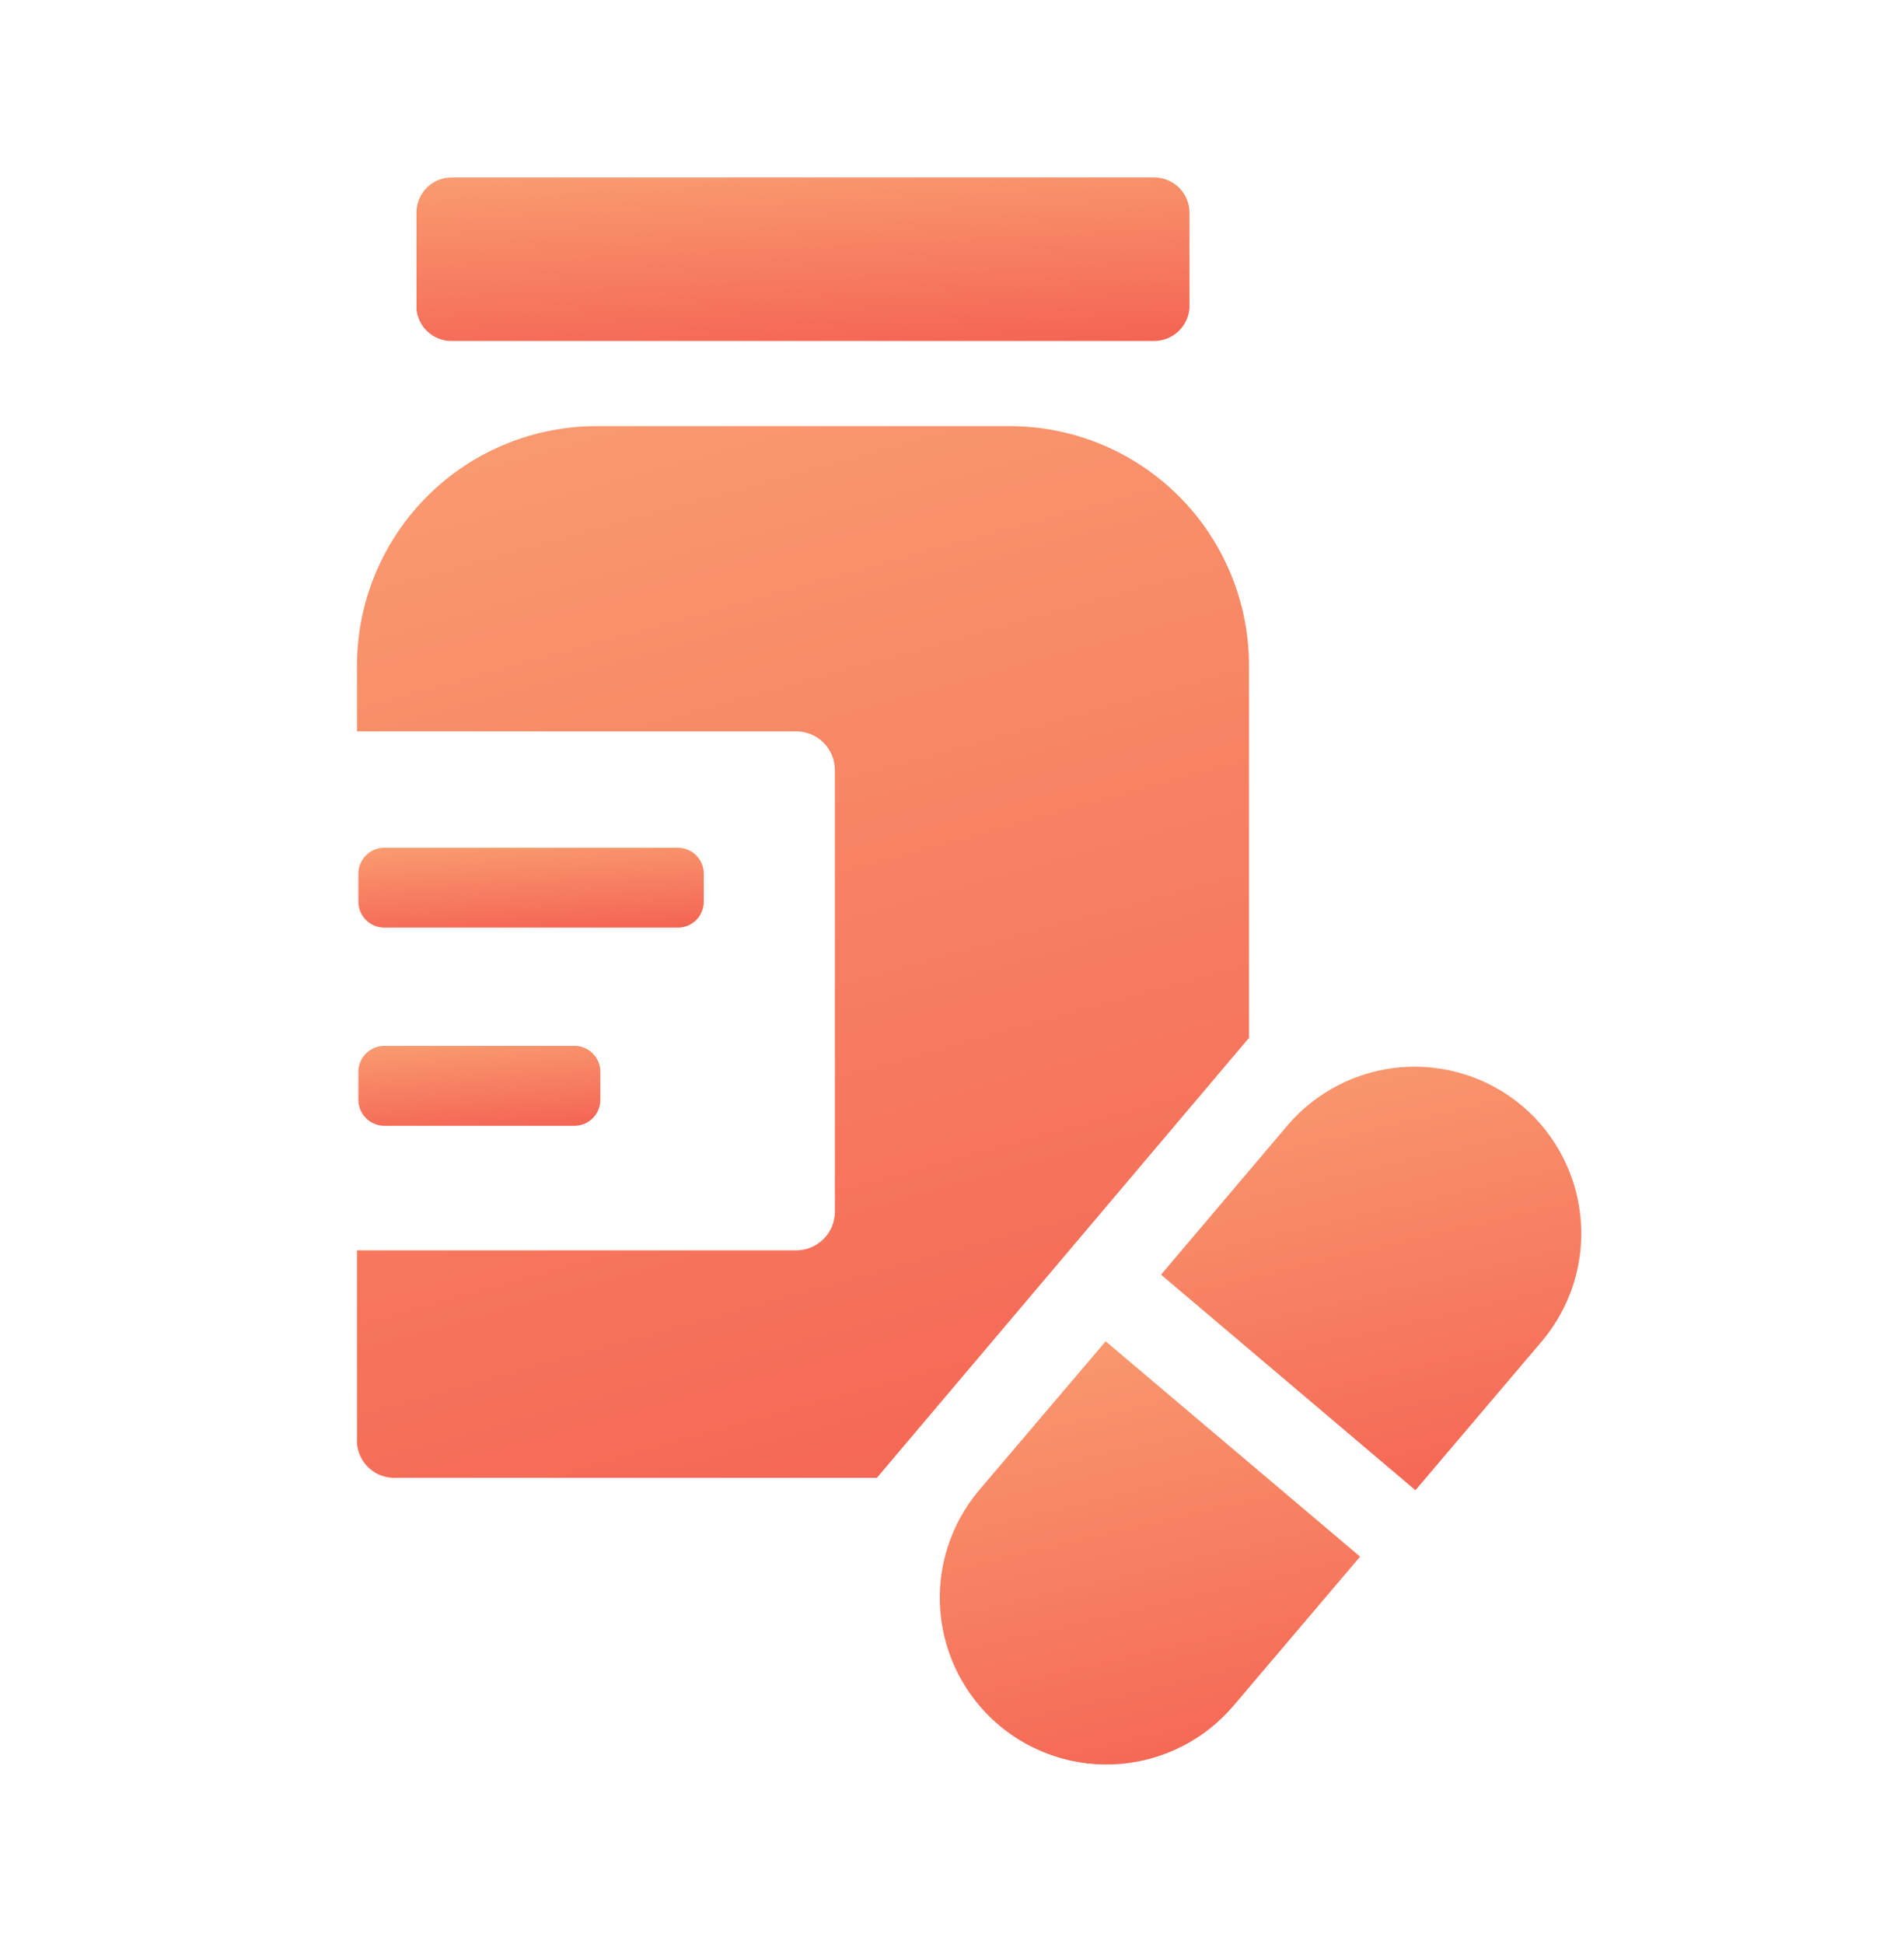 <svg xmlns="http://www.w3.org/2000/svg" width="48" height="49" viewBox="0 0 48 49" fill="none">
     <path d="M11.387 8.594H29.1C29.327 8.593 29.545 8.505 29.71 8.349C29.874 8.193 29.974 7.981 29.987 7.754V5.341C29.982 5.113 29.889 4.895 29.728 4.734C29.566 4.572 29.349 4.479 29.12 4.474H11.387C11.154 4.472 10.931 4.562 10.765 4.725C10.599 4.887 10.504 5.109 10.5 5.341V7.808C10.525 8.025 10.629 8.226 10.793 8.371C10.956 8.516 11.168 8.596 11.387 8.594Z" fill="url(#paint0_linear_256_8782)"/>
     <path d="M17.089 21.368H9.688C9.328 21.368 9.035 21.66 9.035 22.021V22.728C9.035 23.088 9.328 23.381 9.688 23.381H17.089C17.45 23.381 17.742 23.088 17.742 22.728V22.021C17.742 21.66 17.45 21.368 17.089 21.368Z" fill="url(#paint1_linear_256_8782)"/>
     <path d="M14.482 26.361H9.688C9.328 26.361 9.035 26.654 9.035 27.014V27.721C9.035 28.082 9.328 28.375 9.688 28.375H14.482C14.843 28.375 15.135 28.082 15.135 27.721V27.014C15.135 26.654 14.843 26.361 14.482 26.361Z" fill="url(#paint2_linear_256_8782)"/>
     <path d="M31.487 26.168V16.834C31.495 16.04 31.346 15.252 31.048 14.515C30.751 13.778 30.311 13.107 29.753 12.541C29.195 11.975 28.532 11.524 27.8 11.215C27.067 10.906 26.282 10.745 25.487 10.741H15.1C14.305 10.733 13.517 10.882 12.78 11.18C12.042 11.477 11.371 11.917 10.804 12.475C10.238 13.032 9.787 13.696 9.477 14.428C9.167 15.16 9.005 15.946 9 16.741V18.434H20.073C20.332 18.434 20.579 18.537 20.762 18.72C20.944 18.902 21.047 19.15 21.047 19.408V30.535C21.048 30.663 21.023 30.79 20.975 30.909C20.926 31.028 20.855 31.136 20.764 31.227C20.674 31.318 20.566 31.391 20.448 31.44C20.329 31.489 20.202 31.515 20.073 31.515H9V36.381C9.019 36.625 9.132 36.851 9.315 37.013C9.497 37.175 9.736 37.259 9.98 37.248H22.107L31.44 26.215L31.487 26.168Z" fill="url(#paint3_linear_256_8782)"/>
     <path d="M38.383 27.881C37.532 27.162 36.43 26.809 35.319 26.9C34.208 26.992 33.179 27.519 32.456 28.368L29.27 32.128L35.683 37.561L38.87 33.808C39.589 32.956 39.942 31.855 39.85 30.744C39.759 29.633 39.231 28.604 38.383 27.881Z" fill="url(#paint4_linear_256_8782)"/>
     <path d="M24.688 37.555C23.967 38.405 23.614 39.507 23.706 40.618C23.798 41.729 24.327 42.758 25.177 43.478C26.028 44.199 27.13 44.552 28.241 44.46C29.352 44.368 30.38 43.839 31.101 42.988L34.288 39.235L27.874 33.808L24.688 37.555Z" fill="url(#paint5_linear_256_8782)"/>
     <defs>
       <linearGradient id="paint0_linear_256_8782" x1="7.436" y1="4.626" x2="7.688" y2="9.702" gradientUnits="userSpaceOnUse">
         <stop stop-color="#F99C70"/>
         <stop offset="1" stop-color="#F46353"/>
       </linearGradient>
       <linearGradient id="paint1_linear_256_8782" x1="7.666" y1="21.442" x2="7.801" y2="23.921" gradientUnits="userSpaceOnUse">
         <stop stop-color="#F99C70"/>
         <stop offset="1" stop-color="#F46353"/>
       </linearGradient>
       <linearGradient id="paint2_linear_256_8782" x1="8.076" y1="26.435" x2="8.267" y2="28.907" gradientUnits="userSpaceOnUse">
         <stop stop-color="#F99C70"/>
         <stop offset="1" stop-color="#F46353"/>
       </linearGradient>
       <linearGradient id="paint3_linear_256_8782" x1="5.464" y1="11.72" x2="13.881" y2="42.123" gradientUnits="userSpaceOnUse">
         <stop stop-color="#F99C70"/>
         <stop offset="1" stop-color="#F46353"/>
       </linearGradient>
       <linearGradient id="paint4_linear_256_8782" x1="27.604" y1="27.28" x2="30.557" y2="39.764" gradientUnits="userSpaceOnUse">
         <stop stop-color="#F99C70"/>
         <stop offset="1" stop-color="#F46353"/>
       </linearGradient>
       <linearGradient id="paint5_linear_256_8782" x1="22.025" y1="34.202" x2="24.974" y2="46.676" gradientUnits="userSpaceOnUse">
         <stop stop-color="#F99C70"/>
         <stop offset="1" stop-color="#F46353"/>
       </linearGradient>
     </defs>
   </svg>